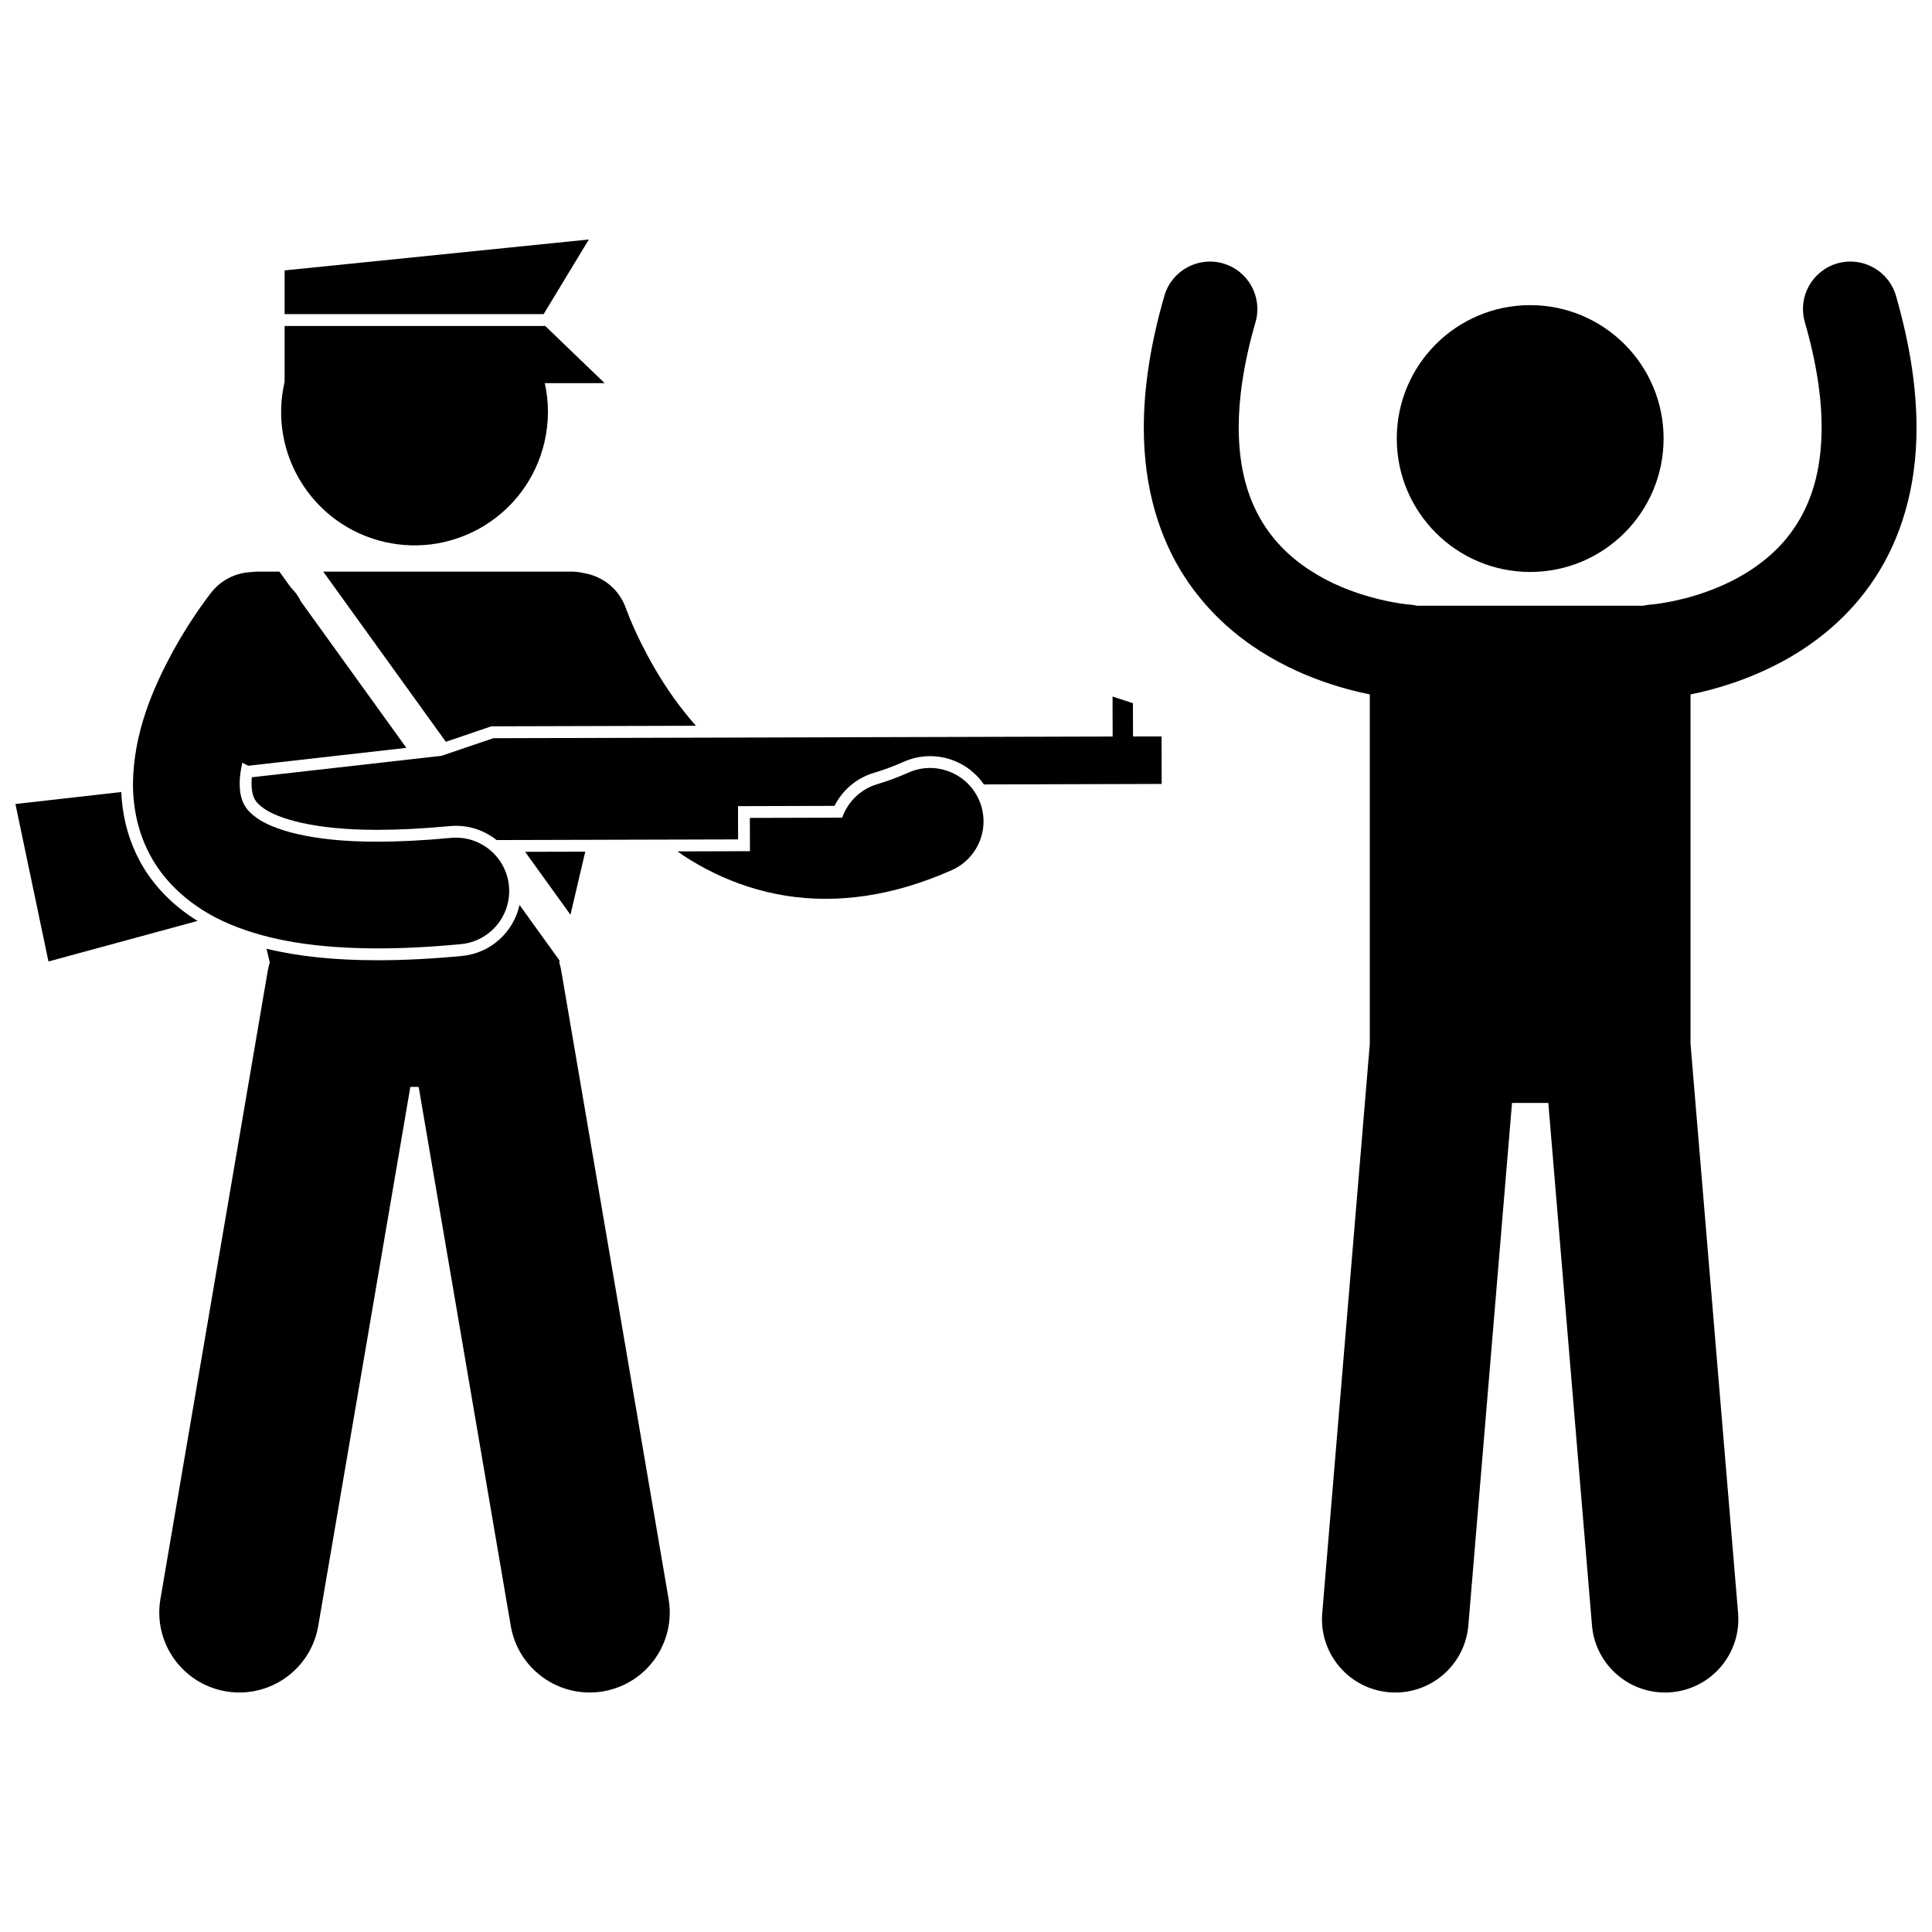 <?xml version="1.0" encoding="UTF-8"?>
<!-- Uploaded to: ICON Repo, www.svgrepo.com, Generator: ICON Repo Mixer Tools -->
<svg width="800px" height="800px" version="1.1" viewBox="144 144 512 512" xmlns="http://www.w3.org/2000/svg">
 <defs>
  <clipPath id="b">
   <path d="m148.09 353h48.906v46h-48.906z"/>
  </clipPath>
  <clipPath id="a">
   <path d="m447 213h204.9v380h-204.9z"/>
  </clipPath>
 </defs>
 <path d="m273.73 336.65 0.488-0.164 0.516-0.004 53.688-0.148c-4.344-4.883-8.043-10.246-10.902-15.191-2.648-4.535-4.617-8.664-5.891-11.578-0.312-0.715-0.586-1.359-0.816-1.922-0.227-0.656-0.473-1.297-0.754-1.914-0.055-0.145-0.098-0.262-0.129-0.348-0.023-0.066-0.039-0.113-0.051-0.141-1.75-5.062-6.086-8.492-11.016-9.332-1.121-0.277-2.281-0.43-3.473-0.43l-65.73 0.008 32.492 45.094z"/>
 <path d="m295.18 386.42 3.922-16.723-15.941 0.043z"/>
 <path d="m281.68 383.82c-1.566 7.144-7.594 12.793-15.258 13.52-7.957 0.754-15.484 1.137-22.359 1.137h-0.004c-11.473-0.016-21.078-1.004-29.422-3.062l0.852 3.633c-0.227 0.77-0.418 1.559-0.555 2.367l-28.418 166.33c-1.977 11.551 5.789 22.512 17.336 24.48 1.211 0.207 2.414 0.305 3.602 0.305 10.148 0 19.117-7.301 20.883-17.641l24.406-142.84h2.211l24.406 142.84c1.77 10.34 10.738 17.641 20.883 17.641 1.188 0 2.391-0.098 3.602-0.305 11.551-1.973 19.312-12.934 17.34-24.48l-28.422-166.33c-0.137-0.805-0.328-1.59-0.555-2.356l0.109-0.465z"/>
 <path d="m288.48 230.38h-69.055v14.793c-4.418 19.008 7.402 38.004 26.414 42.43 19.012 4.43 38.016-7.394 42.441-26.41 1.242-5.328 1.207-10.652 0.094-15.656h15.863z"/>
 <path d="m288.07 227.24 11.977-19.773-80.621 8.191v11.582z"/>
 <path d="m444.26 339.17-0.023-8.816-5.402-1.758 0.027 10.59-164.12 0.445-13.75 4.672-50.25 5.684c-0.055 0.59-0.09 1.156-0.074 1.664 0 1.648 0.223 2.879 0.676 3.844 0.355 0.707 0.828 1.488 2.484 2.68 3.781 2.781 13.555 5.738 29.742 5.738h0.492c5.762 0 12.191-0.332 19.117-0.984 0.555-0.051 1.102-0.078 1.645-0.078 4.078 0 7.824 1.406 10.781 3.773l63.996-0.172-0.023-8.816 25.566-0.07c2.078-4.09 5.75-7.359 10.484-8.762 2.547-0.75 5.188-1.734 7.863-2.922 2.231-0.992 4.59-1.492 7.012-1.492 5.75 0 11.047 2.863 14.238 7.492l47.117-0.129-0.035-12.598z"/>
 <g clip-path="url(#b)">
  <path d="m180.09 370.28c-2.371-4.992-3.695-10.504-3.953-16.387l-28.047 3.176 8.754 41.73 39.508-10.742c-7.301-4.519-12.953-10.645-16.262-17.777z"/>
 </g>
 <path d="m179.23 351.73c-0.004 5.543 1.004 11.516 3.715 17.227 4.023 8.66 11.969 15.848 22.18 20.047 10.262 4.289 22.855 6.309 38.941 6.332 6.707 0 14.027-0.363 22.062-1.125 7.773-0.734 13.484-7.629 12.75-15.41-0.734-7.777-7.629-13.484-15.406-12.75-7.277 0.688-13.73 1-19.406 1-18.234 0.062-28.137-3.426-32.074-6.332-2.035-1.465-2.859-2.617-3.488-3.887-0.602-1.27-0.98-2.871-0.98-5.098-0.043-1.625 0.23-3.547 0.699-5.606l1.551 0.805 41.918-4.742-27.902-38.723c-0.688-1.391-1.602-2.691-2.754-3.824l-2.996-4.156h-5.711c-0.648 0-1.285 0.055-1.914 0.137-3.91 0.199-7.723 2-10.355 5.305h-0.004c-0.316 0.406-5.16 6.496-10.188 15.586-2.543 4.719-5.242 10.188-7.293 16.305-1.922 5.758-3.269 12.086-3.344 18.91z"/>
 <path d="m384.76 348.74c-2.898 1.289-5.644 2.297-8.246 3.062-4.527 1.344-7.867 4.75-9.32 8.887l-24.473 0.066 0.016 5.676 0.008 3.141-3.141 0.012-16.07 0.043c0.57 0.395 1.125 0.805 1.711 1.188 10.172 6.656 22.93 11.383 37.445 11.383h0.137c6.938 0.004 14.207-1.055 21.676-3.258 0.012-0.004 0.023-0.004 0.035-0.008v-0.004c0.004 0 0.008 0 0.012-0.004 3.844-1.141 7.742-2.582 11.695-4.336 7.137-3.176 10.352-11.531 7.18-18.668-0.137-0.312-0.301-0.609-0.457-0.902-3.457-6.496-11.383-9.309-18.207-6.277z"/>
 <g clip-path="url(#a)">
  <path d="m630.89 213.81c-6.668 1.93-10.516 8.895-8.59 15.566 3.191 11.043 4.457 20.289 4.453 27.945-0.035 11.863-2.902 19.879-6.871 26.02-5.914 9.133-15.309 14.523-23.777 17.523-4.188 1.492-8.035 2.356-10.738 2.828-1.352 0.238-2.414 0.375-3.094 0.449-0.34 0.039-0.586 0.059-0.715 0.074-0.023 0-0.047 0.004-0.062 0.004h-0.035-0.02c-0.688 0.043-1.352 0.16-2.004 0.309h-59.852c-0.656-0.152-1.328-0.266-2.019-0.309h-0.008c-0.742-0.004-13.344-1.316-24.332-7.812-5.555-3.246-10.668-7.609-14.457-13.645-3.766-6.066-6.469-13.949-6.5-25.441 0-7.656 1.262-16.898 4.457-27.941 1.922-6.672-1.922-13.641-8.59-15.566-6.672-1.93-13.641 1.922-15.566 8.59-3.731 12.918-5.445 24.496-5.445 34.922-0.035 16.109 4.231 29.516 10.961 39.766 10.133 15.457 24.816 23.344 36.41 27.469 4.734 1.676 9.023 2.758 12.516 3.465v92.676l-12.602 150.79c-0.895 10.695 7.051 20.082 17.742 20.977 10.691 0.891 20.086-7.043 20.98-17.742l11.57-138.44h9.621l11.57 138.44c0.895 10.695 10.289 18.633 20.98 17.742 10.688-0.891 18.637-10.281 17.742-20.977l-12.602-150.79-0.004-92.676c6.367-1.277 15.406-3.832 24.852-8.992 8.492-4.68 17.363-11.668 24.074-21.949 6.731-10.25 10.996-23.656 10.965-39.766-0.004-10.426-1.719-22-5.445-34.922-1.926-6.668-8.891-10.512-15.566-8.586z"/>
 </g>
 <path d="m584.87 260.22c0 19.523-15.832 35.355-35.355 35.355-19.527 0-35.355-15.832-35.355-35.355 0-19.527 15.828-35.355 35.355-35.355 19.523 0 35.355 15.828 35.355 35.355"/>
</svg>